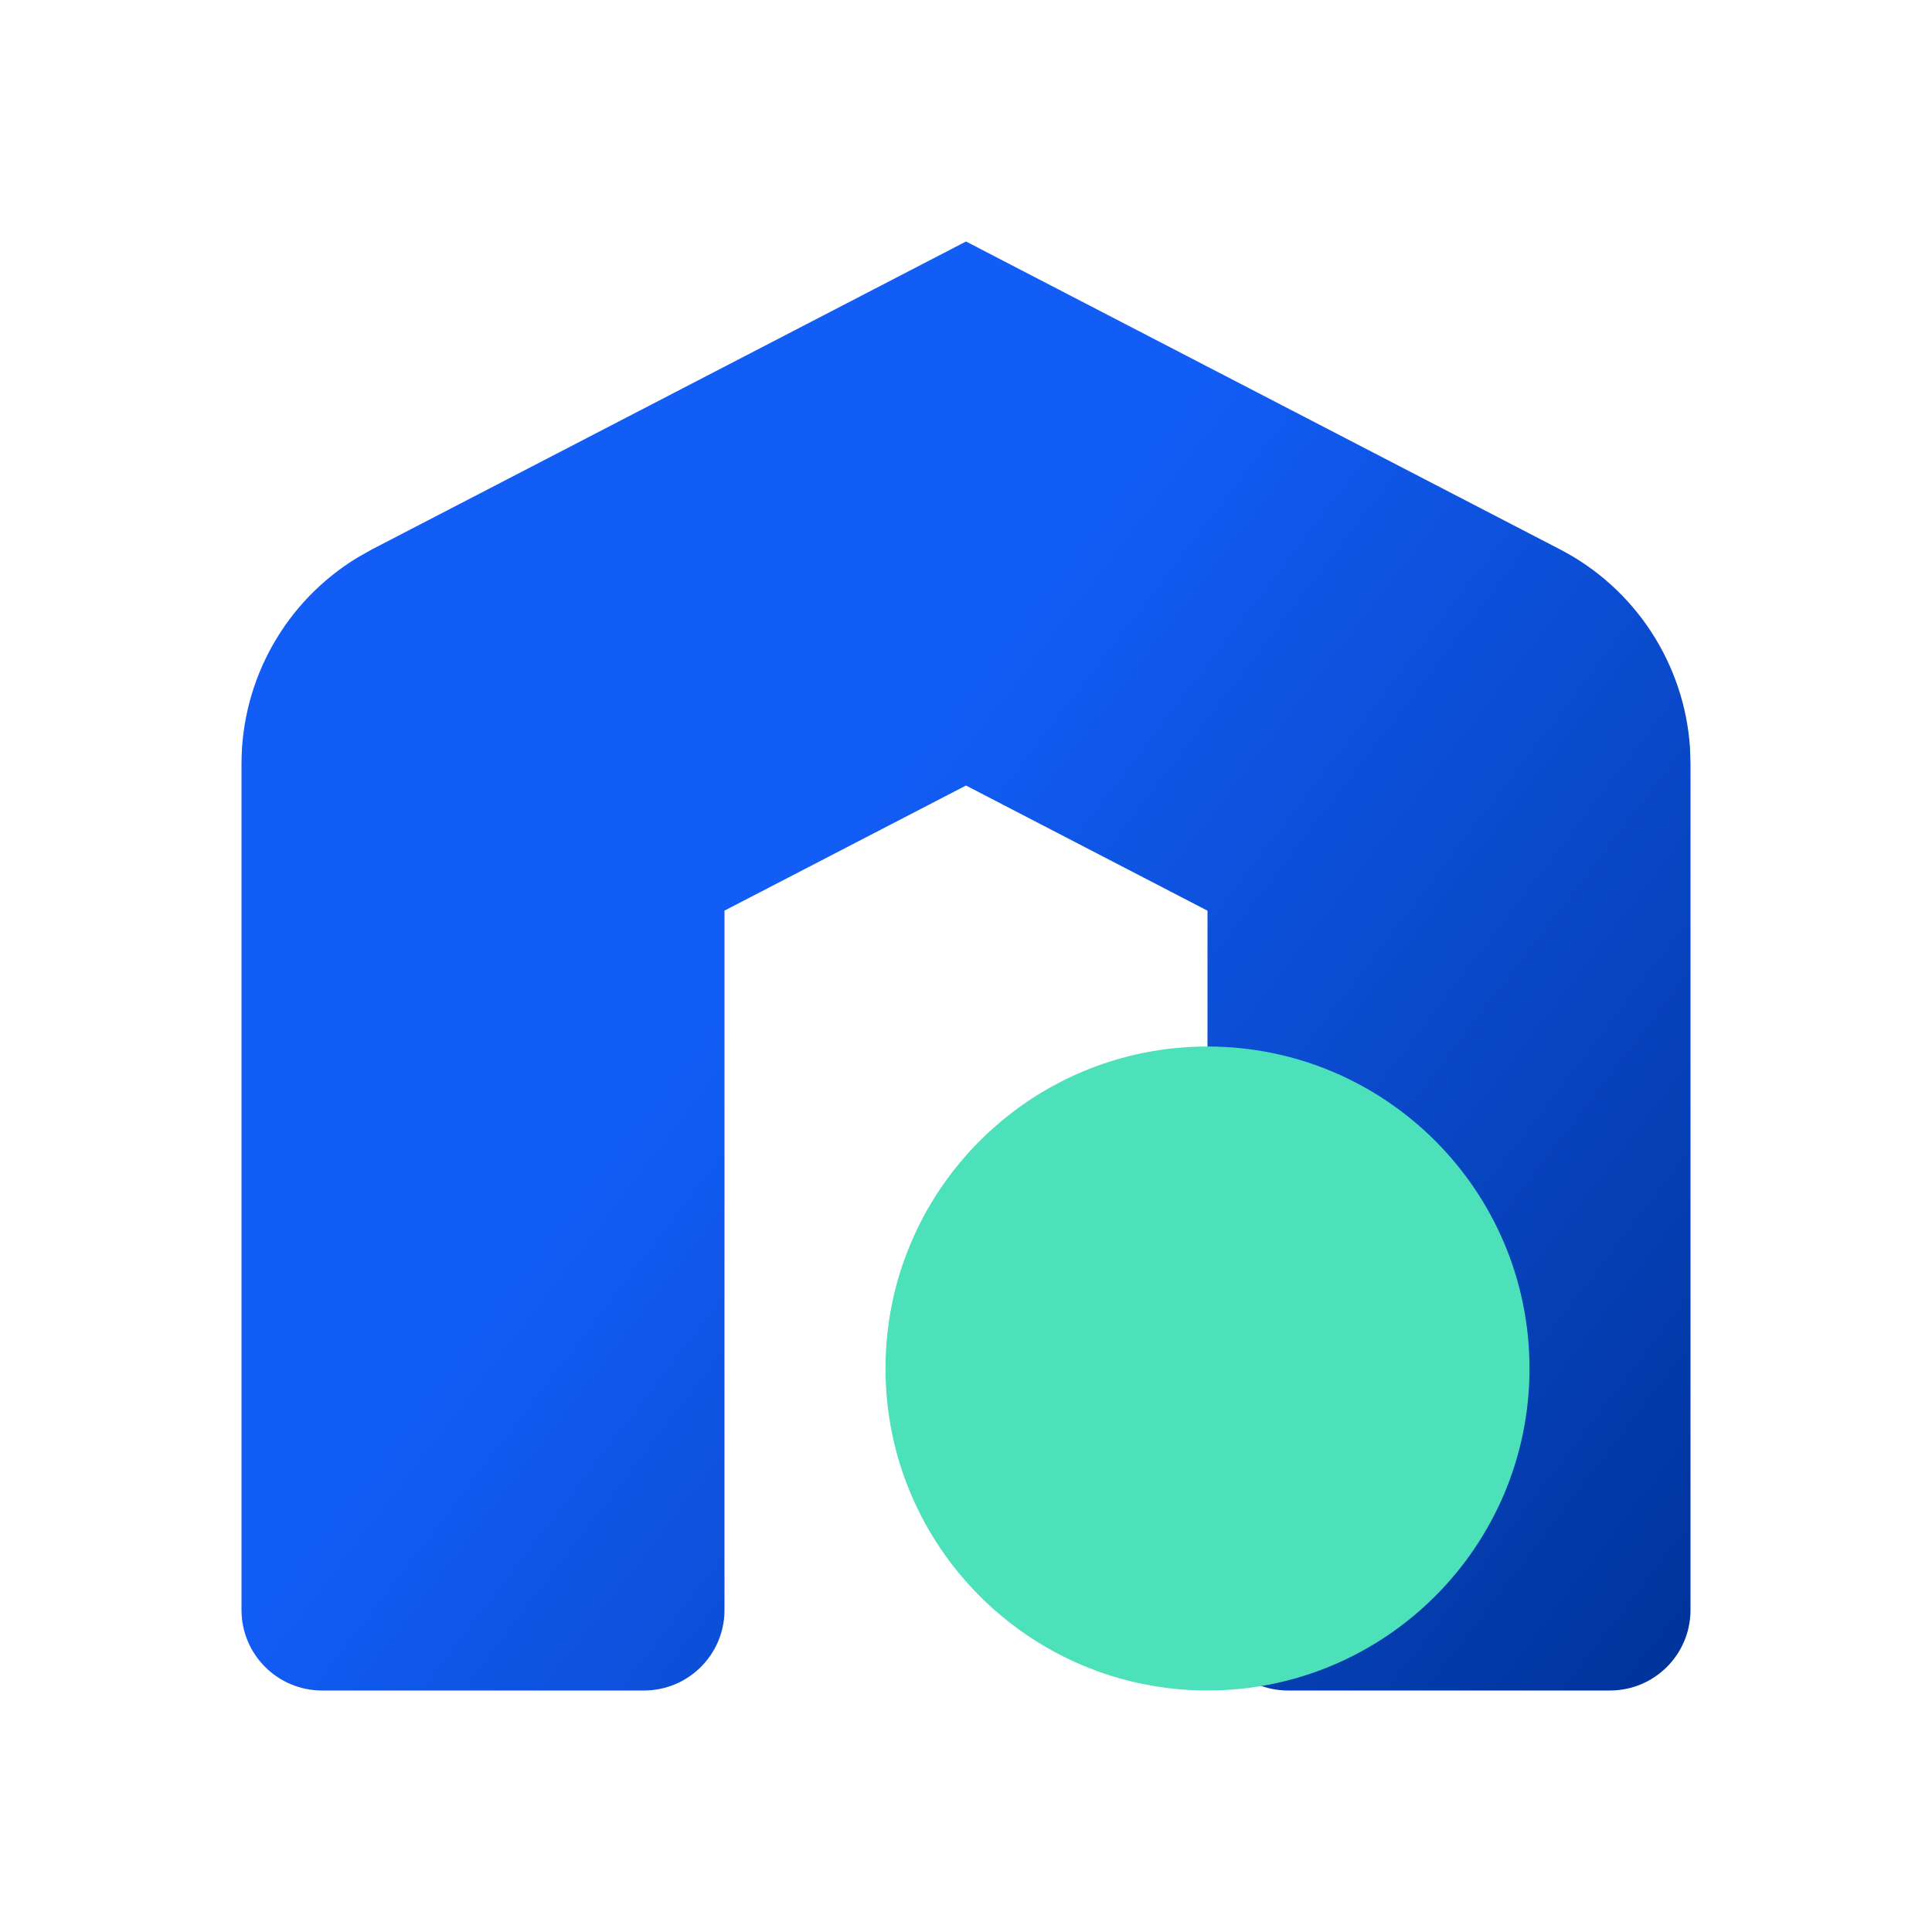 <?xml version="1.0" encoding="UTF-8"?>
<svg width="24px" height="24px" viewBox="0 0 24 24" version="1.1" xmlns="http://www.w3.org/2000/svg" xmlns:xlink="http://www.w3.org/1999/xlink">
    <title>icon-repo</title>
    <defs>
        <linearGradient x1="100%" y1="100%" x2="34.787%" y2="50%" id="linearGradient-1">
            <stop stop-color="#00339A" offset="0%"></stop>
            <stop stop-color="#125DF6" offset="100%"></stop>
        </linearGradient>
    </defs>
    <g id="2023" stroke="none" stroke-width="1" fill="none" fill-rule="evenodd">
        <g id="Artboard" transform="translate(-62, -166)">
            <g id="icon-repo" transform="translate(62, 166)">
                <rect id="bound" x="0" y="0" width="24" height="24"></rect>
                <g id="Group" transform="translate(3, 3)">
                    <path d="M18,17 C18,17.552 17.552,18 17,18 L13,18 C12.448,18 12,17.552 12,17 L12,14 L6,14 L6,17 C6,17.552 5.552,18 5,18 L1,18 C0.448,18 -2.65431532e-16,17.552 0,17 L0,6.489 C0,5.434 0.553,4.462 1.448,3.922 L1.62,3.825 L9,0 L16.38,3.825 C17.317,4.311 17.925,5.249 17.994,6.292 L18,6.489 L18,17 Z M12,8.313 L9,6.758 L6,8.312 L6,14 L12,14 L12,8.313 Z" id="Combined-Shape" fill="url(#linearGradient-1)"></path>
                    <path d="M8,14 C8,16.209 9.791,18 12,18 C14.209,18 16,16.209 16,14 C16,11.791 14.209,10 12,10 C9.791,10 8,11.791 8,14 Z" id="Path" fill="#4DE1BB" fill-rule="nonzero"></path>
                </g>
            </g>
        </g>
    </g>
</svg>